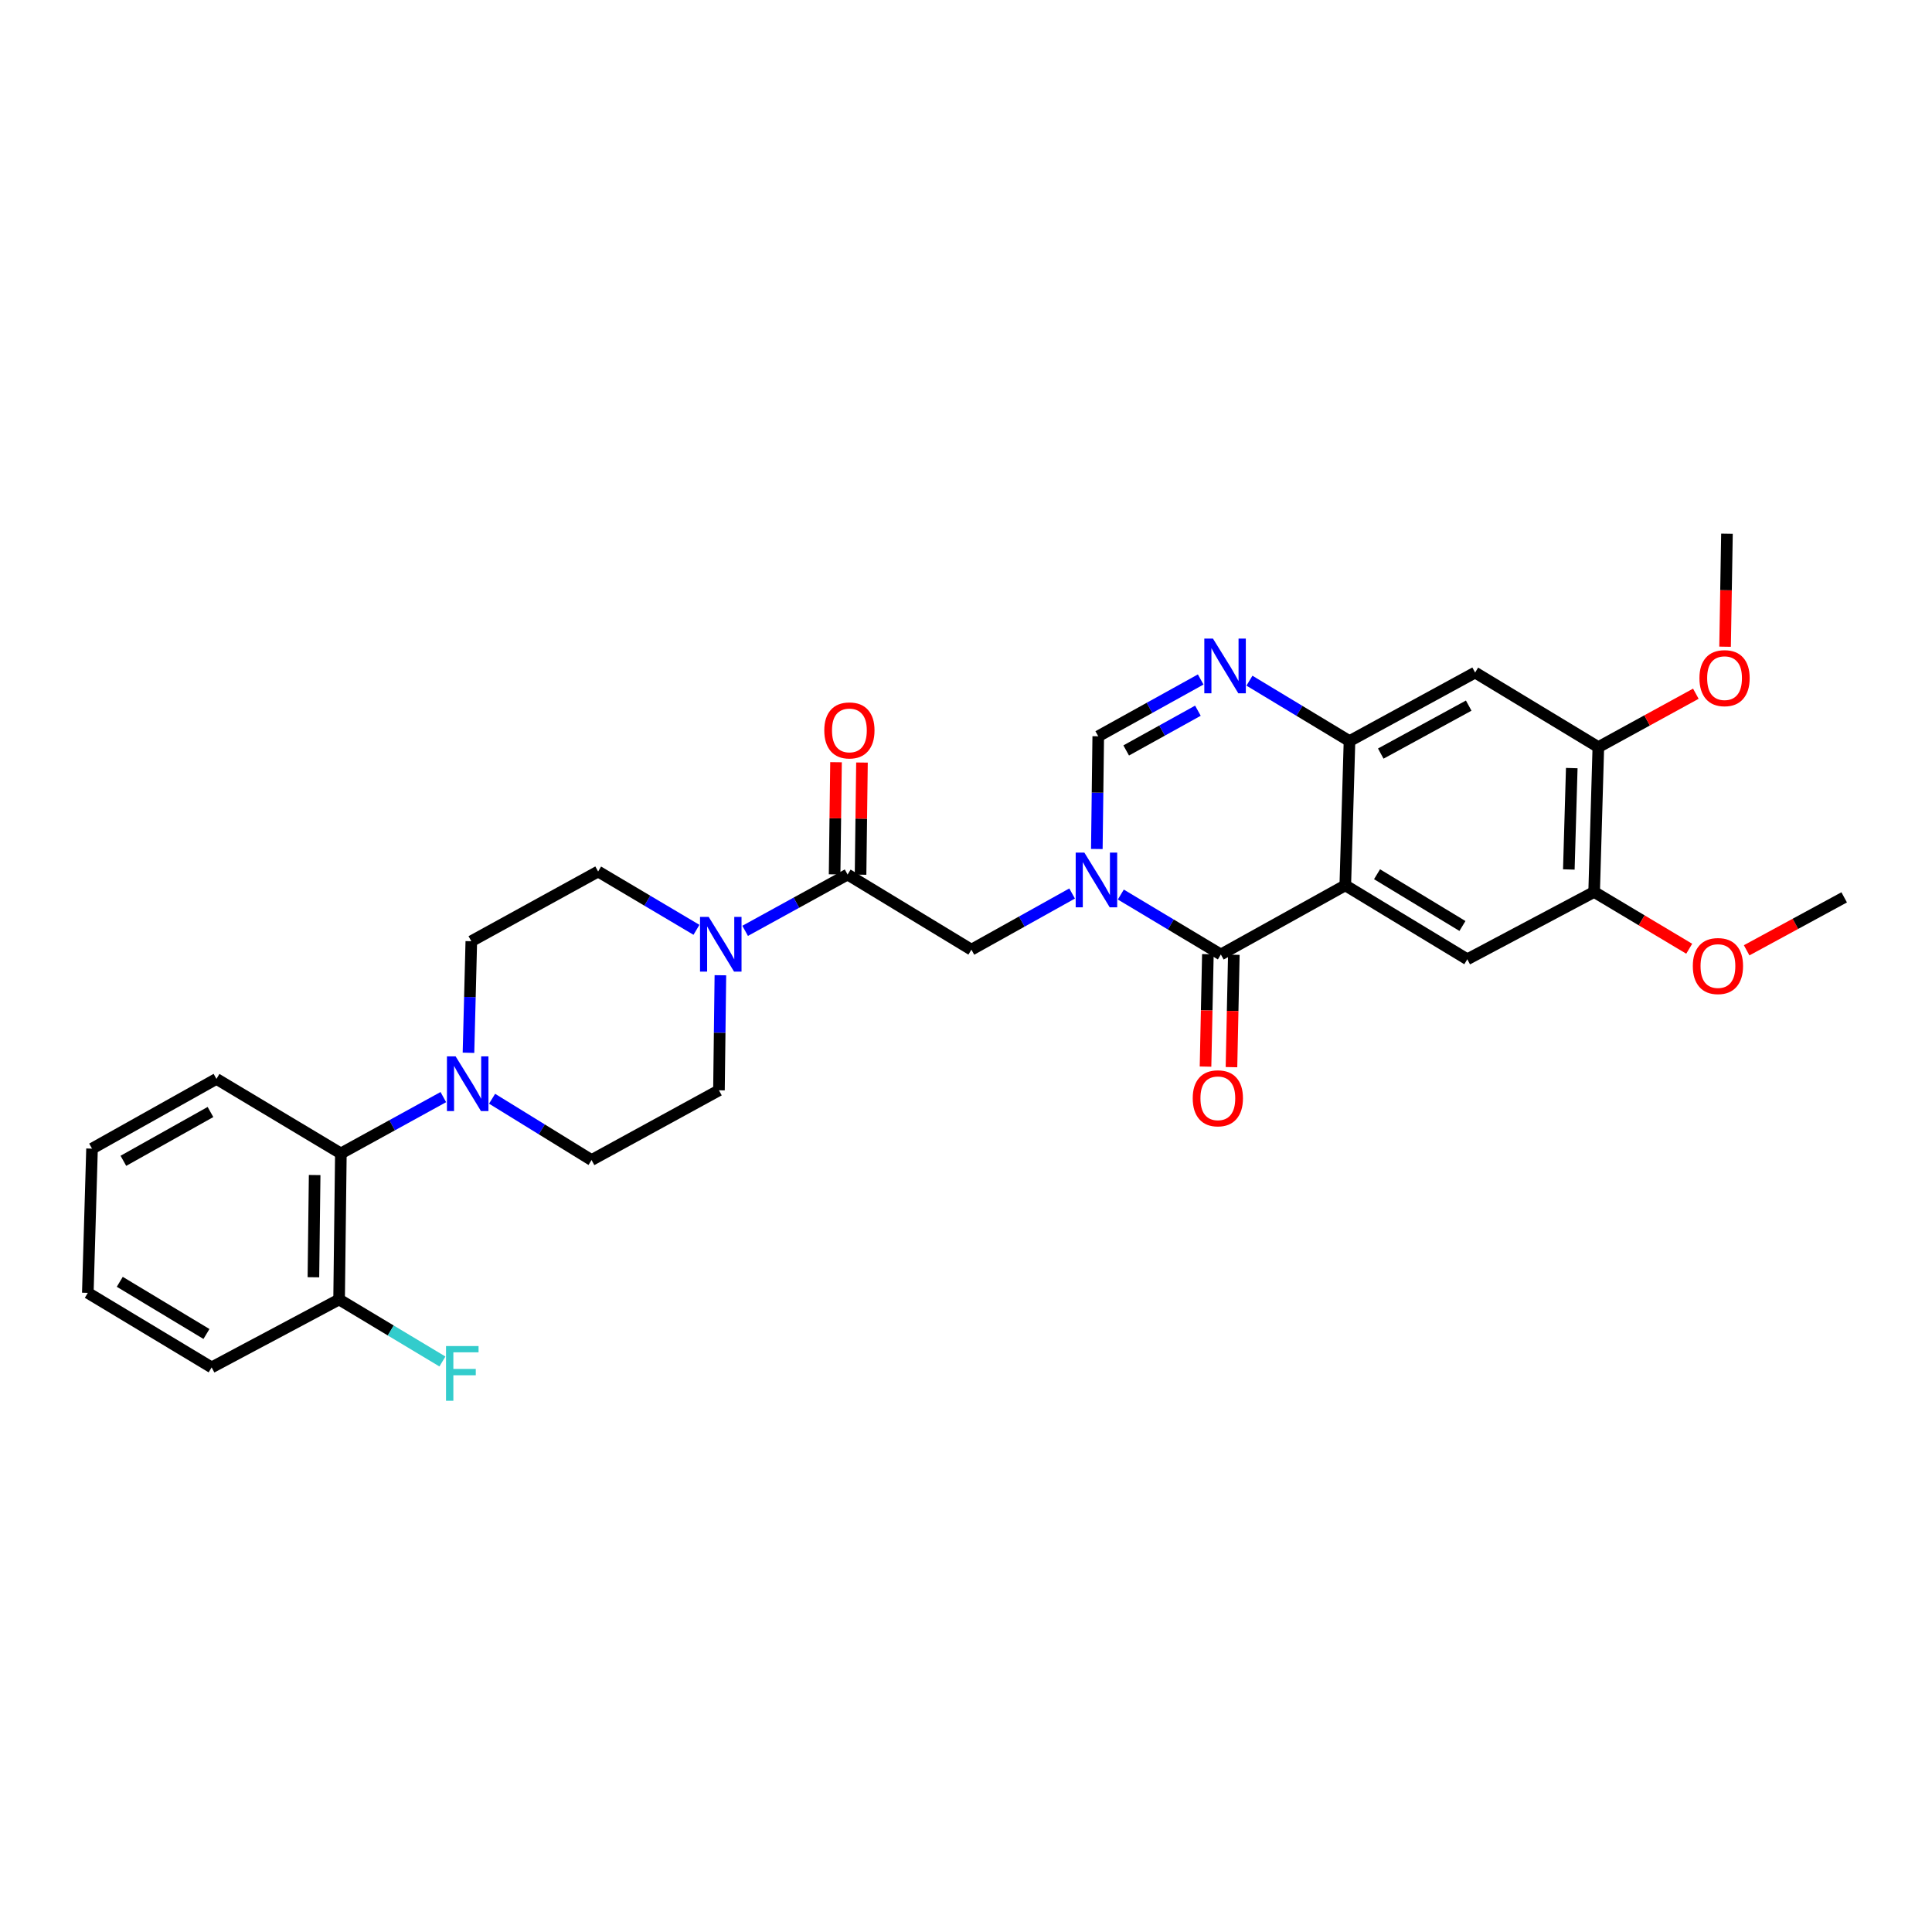 <?xml version='1.0' encoding='iso-8859-1'?>
<svg version='1.1' baseProfile='full'
              xmlns='http://www.w3.org/2000/svg'
                      xmlns:rdkit='http://www.rdkit.org/xml'
                      xmlns:xlink='http://www.w3.org/1999/xlink'
                  xml:space='preserve'
width='1000px' height='1000px' viewBox='0 0 1000 1000'>
<!-- END OF HEADER -->
<rect style='opacity:1.0;fill:#FFFFFF;stroke:none' width='1000' height='1000' x='0' y='0'> </rect>
<path class='bond-1' d='M 580.133,463.013 L 606.023,478.523' style='fill:none;fill-rule:evenodd;stroke:#0000FF;stroke-width:6px;stroke-linecap:butt;stroke-linejoin:miter;stroke-opacity:1' />
<path class='bond-1' d='M 606.023,478.523 L 631.913,494.034' style='fill:none;fill-rule:evenodd;stroke:#000000;stroke-width:6px;stroke-linecap:butt;stroke-linejoin:miter;stroke-opacity:1' />
<path class='bond-4' d='M 567.717,439.435 L 568.083,410.264' style='fill:none;fill-rule:evenodd;stroke:#0000FF;stroke-width:6px;stroke-linecap:butt;stroke-linejoin:miter;stroke-opacity:1' />
<path class='bond-4' d='M 568.083,410.264 L 568.449,381.093' style='fill:none;fill-rule:evenodd;stroke:#000000;stroke-width:6px;stroke-linecap:butt;stroke-linejoin:miter;stroke-opacity:1' />
<path class='bond-9' d='M 554.924,462.477 L 528.861,477.013' style='fill:none;fill-rule:evenodd;stroke:#0000FF;stroke-width:6px;stroke-linecap:butt;stroke-linejoin:miter;stroke-opacity:1' />
<path class='bond-9' d='M 528.861,477.013 L 502.799,491.548' style='fill:none;fill-rule:evenodd;stroke:#000000;stroke-width:6px;stroke-linecap:butt;stroke-linejoin:miter;stroke-opacity:1' />
<path class='bond-0' d='M 696.317,458.253 L 631.913,494.034' style='fill:none;fill-rule:evenodd;stroke:#000000;stroke-width:6px;stroke-linecap:butt;stroke-linejoin:miter;stroke-opacity:1' />
<path class='bond-7' d='M 696.317,458.253 L 759.475,496.519' style='fill:none;fill-rule:evenodd;stroke:#000000;stroke-width:6px;stroke-linecap:butt;stroke-linejoin:miter;stroke-opacity:1' />
<path class='bond-7' d='M 712.752,452.503 L 756.963,479.289' style='fill:none;fill-rule:evenodd;stroke:#000000;stroke-width:6px;stroke-linecap:butt;stroke-linejoin:miter;stroke-opacity:1' />
<path class='bond-30' d='M 696.317,458.253 L 698.497,383.579' style='fill:none;fill-rule:evenodd;stroke:#000000;stroke-width:6px;stroke-linecap:butt;stroke-linejoin:miter;stroke-opacity:1' />
<path class='bond-14' d='M 625.197,493.893 L 624.587,522.984' style='fill:none;fill-rule:evenodd;stroke:#000000;stroke-width:6px;stroke-linecap:butt;stroke-linejoin:miter;stroke-opacity:1' />
<path class='bond-14' d='M 624.587,522.984 L 623.977,552.074' style='fill:none;fill-rule:evenodd;stroke:#FF0000;stroke-width:6px;stroke-linecap:butt;stroke-linejoin:miter;stroke-opacity:1' />
<path class='bond-14' d='M 638.629,494.175 L 638.019,523.265' style='fill:none;fill-rule:evenodd;stroke:#000000;stroke-width:6px;stroke-linecap:butt;stroke-linejoin:miter;stroke-opacity:1' />
<path class='bond-14' d='M 638.019,523.265 L 637.408,552.356' style='fill:none;fill-rule:evenodd;stroke:#FF0000;stroke-width:6px;stroke-linecap:butt;stroke-linejoin:miter;stroke-opacity:1' />
<path class='bond-2' d='M 621.476,351.695 L 594.963,366.394' style='fill:none;fill-rule:evenodd;stroke:#0000FF;stroke-width:6px;stroke-linecap:butt;stroke-linejoin:miter;stroke-opacity:1' />
<path class='bond-2' d='M 594.963,366.394 L 568.449,381.093' style='fill:none;fill-rule:evenodd;stroke:#000000;stroke-width:6px;stroke-linecap:butt;stroke-linejoin:miter;stroke-opacity:1' />
<path class='bond-2' d='M 620.036,367.855 L 601.477,378.144' style='fill:none;fill-rule:evenodd;stroke:#0000FF;stroke-width:6px;stroke-linecap:butt;stroke-linejoin:miter;stroke-opacity:1' />
<path class='bond-2' d='M 601.477,378.144 L 582.917,388.433' style='fill:none;fill-rule:evenodd;stroke:#000000;stroke-width:6px;stroke-linecap:butt;stroke-linejoin:miter;stroke-opacity:1' />
<path class='bond-3' d='M 646.713,352.319 L 672.605,367.949' style='fill:none;fill-rule:evenodd;stroke:#0000FF;stroke-width:6px;stroke-linecap:butt;stroke-linejoin:miter;stroke-opacity:1' />
<path class='bond-3' d='M 672.605,367.949 L 698.497,383.579' style='fill:none;fill-rule:evenodd;stroke:#000000;stroke-width:6px;stroke-linecap:butt;stroke-linejoin:miter;stroke-opacity:1' />
<path class='bond-10' d='M 698.497,383.579 L 763.52,348.111' style='fill:none;fill-rule:evenodd;stroke:#000000;stroke-width:6px;stroke-linecap:butt;stroke-linejoin:miter;stroke-opacity:1' />
<path class='bond-10' d='M 714.683,390.053 L 760.2,365.226' style='fill:none;fill-rule:evenodd;stroke:#000000;stroke-width:6px;stroke-linecap:butt;stroke-linejoin:miter;stroke-opacity:1' />
<path class='bond-5' d='M 438.708,452.655 L 502.799,491.548' style='fill:none;fill-rule:evenodd;stroke:#000000;stroke-width:6px;stroke-linecap:butt;stroke-linejoin:miter;stroke-opacity:1' />
<path class='bond-6' d='M 438.708,452.655 L 412.197,467.228' style='fill:none;fill-rule:evenodd;stroke:#000000;stroke-width:6px;stroke-linecap:butt;stroke-linejoin:miter;stroke-opacity:1' />
<path class='bond-6' d='M 412.197,467.228 L 385.685,481.802' style='fill:none;fill-rule:evenodd;stroke:#0000FF;stroke-width:6px;stroke-linecap:butt;stroke-linejoin:miter;stroke-opacity:1' />
<path class='bond-19' d='M 445.425,452.74 L 445.791,423.716' style='fill:none;fill-rule:evenodd;stroke:#000000;stroke-width:6px;stroke-linecap:butt;stroke-linejoin:miter;stroke-opacity:1' />
<path class='bond-19' d='M 445.791,423.716 L 446.156,394.693' style='fill:none;fill-rule:evenodd;stroke:#FF0000;stroke-width:6px;stroke-linecap:butt;stroke-linejoin:miter;stroke-opacity:1' />
<path class='bond-19' d='M 431.991,452.571 L 432.357,423.547' style='fill:none;fill-rule:evenodd;stroke:#000000;stroke-width:6px;stroke-linecap:butt;stroke-linejoin:miter;stroke-opacity:1' />
<path class='bond-19' d='M 432.357,423.547 L 432.723,394.524' style='fill:none;fill-rule:evenodd;stroke:#FF0000;stroke-width:6px;stroke-linecap:butt;stroke-linejoin:miter;stroke-opacity:1' />
<path class='bond-15' d='M 372.873,504.785 L 372.503,534.563' style='fill:none;fill-rule:evenodd;stroke:#0000FF;stroke-width:6px;stroke-linecap:butt;stroke-linejoin:miter;stroke-opacity:1' />
<path class='bond-15' d='M 372.503,534.563 L 372.132,564.342' style='fill:none;fill-rule:evenodd;stroke:#000000;stroke-width:6px;stroke-linecap:butt;stroke-linejoin:miter;stroke-opacity:1' />
<path class='bond-16' d='M 360.488,481.273 L 335.037,466.184' style='fill:none;fill-rule:evenodd;stroke:#0000FF;stroke-width:6px;stroke-linecap:butt;stroke-linejoin:miter;stroke-opacity:1' />
<path class='bond-16' d='M 335.037,466.184 L 309.587,451.095' style='fill:none;fill-rule:evenodd;stroke:#000000;stroke-width:6px;stroke-linecap:butt;stroke-linejoin:miter;stroke-opacity:1' />
<path class='bond-12' d='M 759.475,496.519 L 825.125,461.671' style='fill:none;fill-rule:evenodd;stroke:#000000;stroke-width:6px;stroke-linecap:butt;stroke-linejoin:miter;stroke-opacity:1' />
<path class='bond-8' d='M 242.484,544.919 L 243.218,516.051' style='fill:none;fill-rule:evenodd;stroke:#0000FF;stroke-width:6px;stroke-linecap:butt;stroke-linejoin:miter;stroke-opacity:1' />
<path class='bond-8' d='M 243.218,516.051 L 243.951,487.182' style='fill:none;fill-rule:evenodd;stroke:#000000;stroke-width:6px;stroke-linecap:butt;stroke-linejoin:miter;stroke-opacity:1' />
<path class='bond-11' d='M 229.465,567.859 L 202.95,582.438' style='fill:none;fill-rule:evenodd;stroke:#0000FF;stroke-width:6px;stroke-linecap:butt;stroke-linejoin:miter;stroke-opacity:1' />
<path class='bond-11' d='M 202.95,582.438 L 176.435,597.018' style='fill:none;fill-rule:evenodd;stroke:#000000;stroke-width:6px;stroke-linecap:butt;stroke-linejoin:miter;stroke-opacity:1' />
<path class='bond-31' d='M 254.7,568.704 L 280.442,584.57' style='fill:none;fill-rule:evenodd;stroke:#0000FF;stroke-width:6px;stroke-linecap:butt;stroke-linejoin:miter;stroke-opacity:1' />
<path class='bond-31' d='M 280.442,584.57 L 306.183,600.436' style='fill:none;fill-rule:evenodd;stroke:#000000;stroke-width:6px;stroke-linecap:butt;stroke-linejoin:miter;stroke-opacity:1' />
<path class='bond-13' d='M 763.52,348.111 L 827.297,386.706' style='fill:none;fill-rule:evenodd;stroke:#000000;stroke-width:6px;stroke-linecap:butt;stroke-linejoin:miter;stroke-opacity:1' />
<path class='bond-20' d='M 176.435,597.018 L 175.517,672.61' style='fill:none;fill-rule:evenodd;stroke:#000000;stroke-width:6px;stroke-linecap:butt;stroke-linejoin:miter;stroke-opacity:1' />
<path class='bond-20' d='M 162.863,608.193 L 162.221,661.108' style='fill:none;fill-rule:evenodd;stroke:#000000;stroke-width:6px;stroke-linecap:butt;stroke-linejoin:miter;stroke-opacity:1' />
<path class='bond-24' d='M 176.435,597.018 L 112.031,558.438' style='fill:none;fill-rule:evenodd;stroke:#000000;stroke-width:6px;stroke-linecap:butt;stroke-linejoin:miter;stroke-opacity:1' />
<path class='bond-22' d='M 825.125,461.671 L 849.73,476.368' style='fill:none;fill-rule:evenodd;stroke:#000000;stroke-width:6px;stroke-linecap:butt;stroke-linejoin:miter;stroke-opacity:1' />
<path class='bond-22' d='M 849.73,476.368 L 874.335,491.065' style='fill:none;fill-rule:evenodd;stroke:#FF0000;stroke-width:6px;stroke-linecap:butt;stroke-linejoin:miter;stroke-opacity:1' />
<path class='bond-32' d='M 825.125,461.671 L 827.297,386.706' style='fill:none;fill-rule:evenodd;stroke:#000000;stroke-width:6px;stroke-linecap:butt;stroke-linejoin:miter;stroke-opacity:1' />
<path class='bond-32' d='M 812.022,450.037 L 813.542,397.562' style='fill:none;fill-rule:evenodd;stroke:#000000;stroke-width:6px;stroke-linecap:butt;stroke-linejoin:miter;stroke-opacity:1' />
<path class='bond-23' d='M 827.297,386.706 L 852.531,372.886' style='fill:none;fill-rule:evenodd;stroke:#000000;stroke-width:6px;stroke-linecap:butt;stroke-linejoin:miter;stroke-opacity:1' />
<path class='bond-23' d='M 852.531,372.886 L 877.765,359.065' style='fill:none;fill-rule:evenodd;stroke:#FF0000;stroke-width:6px;stroke-linecap:butt;stroke-linejoin:miter;stroke-opacity:1' />
<path class='bond-18' d='M 372.132,564.342 L 306.183,600.436' style='fill:none;fill-rule:evenodd;stroke:#000000;stroke-width:6px;stroke-linecap:butt;stroke-linejoin:miter;stroke-opacity:1' />
<path class='bond-17' d='M 309.587,451.095 L 243.951,487.182' style='fill:none;fill-rule:evenodd;stroke:#000000;stroke-width:6px;stroke-linecap:butt;stroke-linejoin:miter;stroke-opacity:1' />
<path class='bond-21' d='M 175.517,672.61 L 202.258,688.658' style='fill:none;fill-rule:evenodd;stroke:#000000;stroke-width:6px;stroke-linecap:butt;stroke-linejoin:miter;stroke-opacity:1' />
<path class='bond-21' d='M 202.258,688.658 L 229,704.707' style='fill:none;fill-rule:evenodd;stroke:#33CCCC;stroke-width:6px;stroke-linecap:butt;stroke-linejoin:miter;stroke-opacity:1' />
<path class='bond-25' d='M 175.517,672.61 L 109.545,707.764' style='fill:none;fill-rule:evenodd;stroke:#000000;stroke-width:6px;stroke-linecap:butt;stroke-linejoin:miter;stroke-opacity:1' />
<path class='bond-26' d='M 904.06,491.878 L 929.303,478.174' style='fill:none;fill-rule:evenodd;stroke:#FF0000;stroke-width:6px;stroke-linecap:butt;stroke-linejoin:miter;stroke-opacity:1' />
<path class='bond-26' d='M 929.303,478.174 L 954.545,464.47' style='fill:none;fill-rule:evenodd;stroke:#000000;stroke-width:6px;stroke-linecap:butt;stroke-linejoin:miter;stroke-opacity:1' />
<path class='bond-27' d='M 892.897,334.738 L 893.385,305.495' style='fill:none;fill-rule:evenodd;stroke:#FF0000;stroke-width:6px;stroke-linecap:butt;stroke-linejoin:miter;stroke-opacity:1' />
<path class='bond-27' d='M 893.385,305.495 L 893.873,276.251' style='fill:none;fill-rule:evenodd;stroke:#000000;stroke-width:6px;stroke-linecap:butt;stroke-linejoin:miter;stroke-opacity:1' />
<path class='bond-28' d='M 112.031,558.438 L 47.634,594.532' style='fill:none;fill-rule:evenodd;stroke:#000000;stroke-width:6px;stroke-linecap:butt;stroke-linejoin:miter;stroke-opacity:1' />
<path class='bond-28' d='M 108.94,575.571 L 63.862,600.837' style='fill:none;fill-rule:evenodd;stroke:#000000;stroke-width:6px;stroke-linecap:butt;stroke-linejoin:miter;stroke-opacity:1' />
<path class='bond-33' d='M 109.545,707.764 L 45.455,669.184' style='fill:none;fill-rule:evenodd;stroke:#000000;stroke-width:6px;stroke-linecap:butt;stroke-linejoin:miter;stroke-opacity:1' />
<path class='bond-33' d='M 106.86,690.467 L 61.997,663.461' style='fill:none;fill-rule:evenodd;stroke:#000000;stroke-width:6px;stroke-linecap:butt;stroke-linejoin:miter;stroke-opacity:1' />
<path class='bond-29' d='M 47.634,594.532 L 45.455,669.184' style='fill:none;fill-rule:evenodd;stroke:#000000;stroke-width:6px;stroke-linecap:butt;stroke-linejoin:miter;stroke-opacity:1' />
<path  class='atom-0' d='M 561.256 441.294
L 570.536 456.294
Q 571.456 457.774, 572.936 460.454
Q 574.416 463.134, 574.496 463.294
L 574.496 441.294
L 578.256 441.294
L 578.256 469.614
L 574.376 469.614
L 564.416 453.214
Q 563.256 451.294, 562.016 449.094
Q 560.816 446.894, 560.456 446.214
L 560.456 469.614
L 556.776 469.614
L 556.776 441.294
L 561.256 441.294
' fill='#0000FF'/>
<path  class='atom-3' d='M 627.832 330.541
L 637.112 345.541
Q 638.032 347.021, 639.512 349.701
Q 640.992 352.381, 641.072 352.541
L 641.072 330.541
L 644.832 330.541
L 644.832 358.861
L 640.952 358.861
L 630.992 342.461
Q 629.832 340.541, 628.592 338.341
Q 627.392 336.141, 627.032 335.461
L 627.032 358.861
L 623.352 358.861
L 623.352 330.541
L 627.832 330.541
' fill='#0000FF'/>
<path  class='atom-7' d='M 366.813 474.575
L 376.093 489.575
Q 377.013 491.055, 378.493 493.735
Q 379.973 496.415, 380.053 496.575
L 380.053 474.575
L 383.813 474.575
L 383.813 502.895
L 379.933 502.895
L 369.973 486.495
Q 368.813 484.575, 367.573 482.375
Q 366.373 480.175, 366.013 479.495
L 366.013 502.895
L 362.333 502.895
L 362.333 474.575
L 366.813 474.575
' fill='#0000FF'/>
<path  class='atom-9' d='M 235.818 546.763
L 245.098 561.763
Q 246.018 563.243, 247.498 565.923
Q 248.978 568.603, 249.058 568.763
L 249.058 546.763
L 252.818 546.763
L 252.818 575.083
L 248.938 575.083
L 238.978 558.683
Q 237.818 556.763, 236.578 554.563
Q 235.378 552.363, 235.018 551.683
L 235.018 575.083
L 231.338 575.083
L 231.338 546.763
L 235.818 546.763
' fill='#0000FF'/>
<path  class='atom-15' d='M 617.353 568.474
Q 617.353 561.674, 620.713 557.874
Q 624.073 554.074, 630.353 554.074
Q 636.633 554.074, 639.993 557.874
Q 643.353 561.674, 643.353 568.474
Q 643.353 575.354, 639.953 579.274
Q 636.553 583.154, 630.353 583.154
Q 624.113 583.154, 620.713 579.274
Q 617.353 575.394, 617.353 568.474
M 630.353 579.954
Q 634.673 579.954, 636.993 577.074
Q 639.353 574.154, 639.353 568.474
Q 639.353 562.914, 636.993 560.114
Q 634.673 557.274, 630.353 557.274
Q 626.033 557.274, 623.673 560.074
Q 621.353 562.874, 621.353 568.474
Q 621.353 574.194, 623.673 577.074
Q 626.033 579.954, 630.353 579.954
' fill='#FF0000'/>
<path  class='atom-20' d='M 426.649 378.061
Q 426.649 371.261, 430.009 367.461
Q 433.369 363.661, 439.649 363.661
Q 445.929 363.661, 449.289 367.461
Q 452.649 371.261, 452.649 378.061
Q 452.649 384.941, 449.249 388.861
Q 445.849 392.741, 439.649 392.741
Q 433.409 392.741, 430.009 388.861
Q 426.649 384.981, 426.649 378.061
M 439.649 389.541
Q 443.969 389.541, 446.289 386.661
Q 448.649 383.741, 448.649 378.061
Q 448.649 372.501, 446.289 369.701
Q 443.969 366.861, 439.649 366.861
Q 435.329 366.861, 432.969 369.661
Q 430.649 372.461, 430.649 378.061
Q 430.649 383.781, 432.969 386.661
Q 435.329 389.541, 439.649 389.541
' fill='#FF0000'/>
<path  class='atom-22' d='M 230.859 696.716
L 247.699 696.716
L 247.699 699.956
L 234.659 699.956
L 234.659 708.556
L 246.259 708.556
L 246.259 711.836
L 234.659 711.836
L 234.659 725.036
L 230.859 725.036
L 230.859 696.716
' fill='#33CCCC'/>
<path  class='atom-23' d='M 876.201 500.025
Q 876.201 493.225, 879.561 489.425
Q 882.921 485.625, 889.201 485.625
Q 895.481 485.625, 898.841 489.425
Q 902.201 493.225, 902.201 500.025
Q 902.201 506.905, 898.801 510.825
Q 895.401 514.705, 889.201 514.705
Q 882.961 514.705, 879.561 510.825
Q 876.201 506.945, 876.201 500.025
M 889.201 511.505
Q 893.521 511.505, 895.841 508.625
Q 898.201 505.705, 898.201 500.025
Q 898.201 494.465, 895.841 491.665
Q 893.521 488.825, 889.201 488.825
Q 884.881 488.825, 882.521 491.625
Q 880.201 494.425, 880.201 500.025
Q 880.201 505.745, 882.521 508.625
Q 884.881 511.505, 889.201 511.505
' fill='#FF0000'/>
<path  class='atom-24' d='M 879.627 351.005
Q 879.627 344.205, 882.987 340.405
Q 886.347 336.605, 892.627 336.605
Q 898.907 336.605, 902.267 340.405
Q 905.627 344.205, 905.627 351.005
Q 905.627 357.885, 902.227 361.805
Q 898.827 365.685, 892.627 365.685
Q 886.387 365.685, 882.987 361.805
Q 879.627 357.925, 879.627 351.005
M 892.627 362.485
Q 896.947 362.485, 899.267 359.605
Q 901.627 356.685, 901.627 351.005
Q 901.627 345.445, 899.267 342.645
Q 896.947 339.805, 892.627 339.805
Q 888.307 339.805, 885.947 342.605
Q 883.627 345.405, 883.627 351.005
Q 883.627 356.725, 885.947 359.605
Q 888.307 362.485, 892.627 362.485
' fill='#FF0000'/>
</svg>
